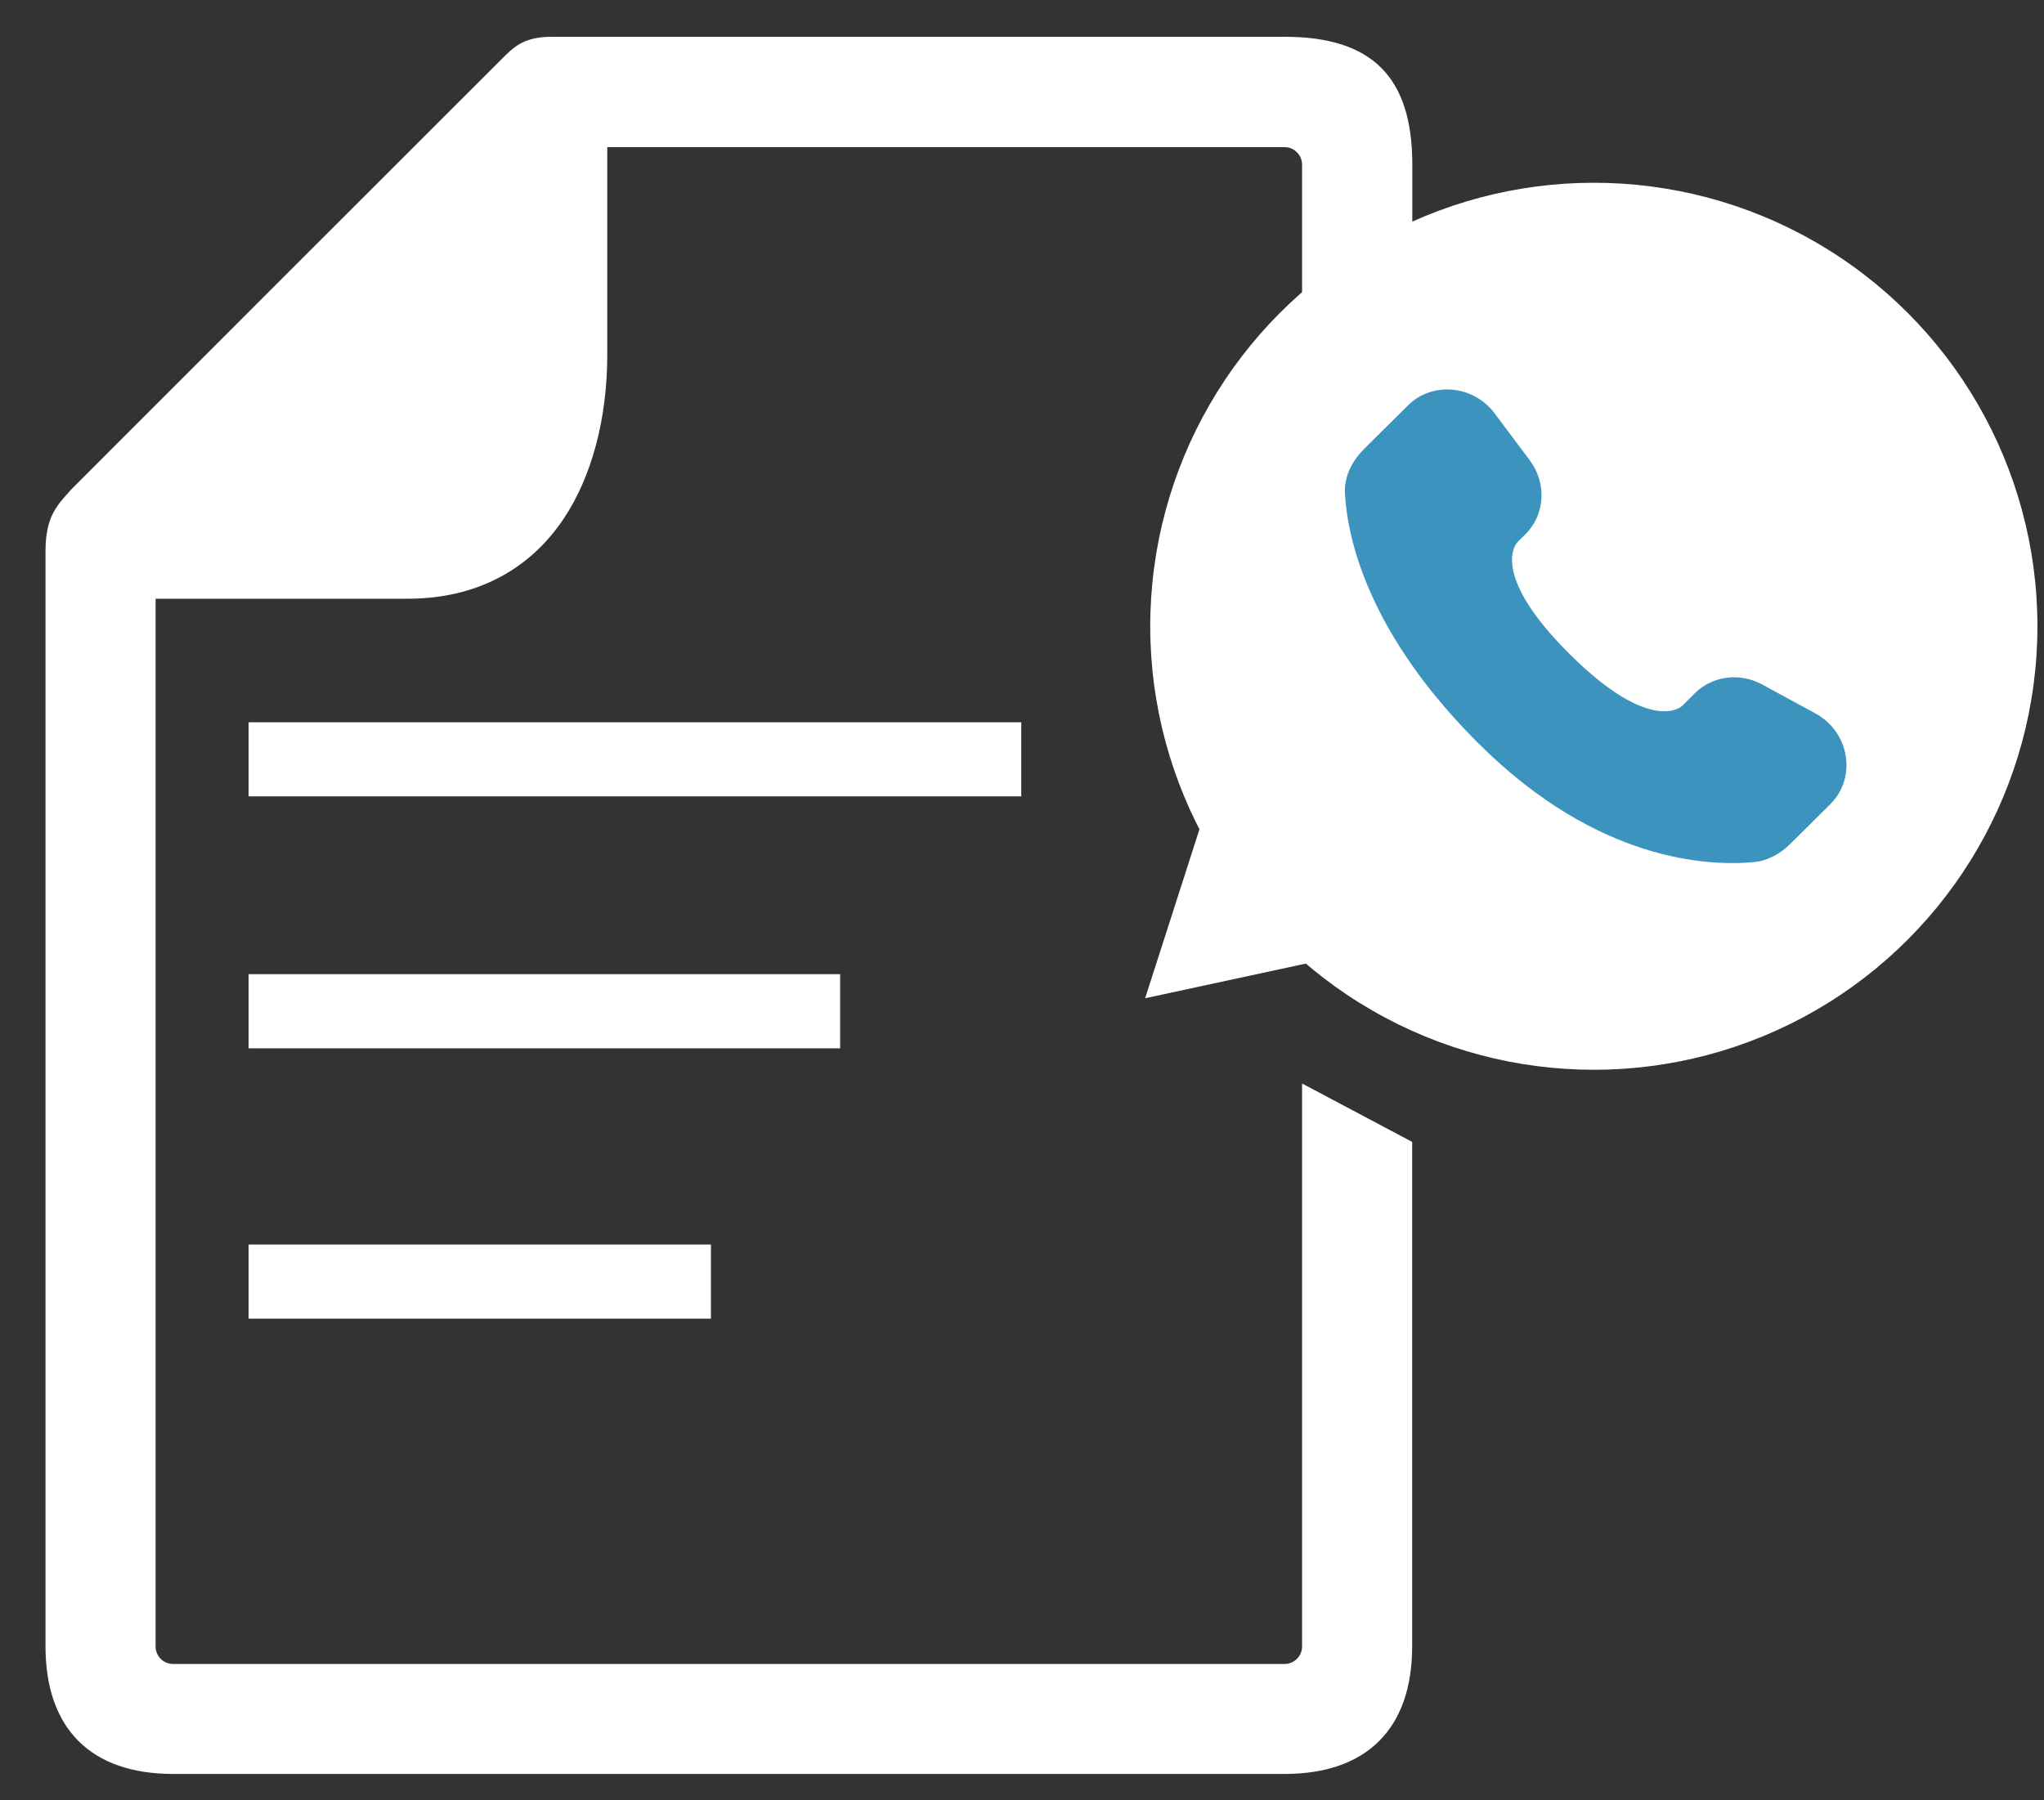<svg xmlns="http://www.w3.org/2000/svg" width="42" height="37" viewBox="0 0 42 37" fill="none"><rect x="0" y="0" width="42" height="37" fill="#333333" stroke="none"/><path d="M29.02 7.024V3.379C29.02 1.584 28.192 0.756 26.398 0.756H11.333C10.751 0.756 10.543 0.981 10.315 1.208C8.886 2.634 2.964 8.556 1.462 10.061C1.181 10.378 0.935 10.605 0.935 11.328V33.835C0.935 35.527 1.866 36.458 3.557 36.458H26.395C28.087 36.458 29.017 35.524 29.017 33.835L29.017 23.468L26.755 22.268V33.838C26.755 34.036 26.593 34.198 26.395 34.198H3.557C3.46 34.198 3.37 34.16 3.303 34.093C3.235 34.025 3.197 33.935 3.197 33.838V12.305H8.378C9.755 12.305 10.865 11.734 11.585 10.657C12.161 9.793 12.478 8.6 12.478 7.295V3.024H26.395C26.492 3.024 26.582 3.062 26.649 3.13C26.717 3.197 26.755 3.289 26.755 3.384V10.169L29.017 7.03L29.02 7.024Z" fill="white"></path><path d="M20.982 14.844H5.108V16.367H20.985V14.844H20.982ZM17.263 20.021H5.108V21.545H17.263V20.021ZM5.108 27.101H14.608V25.578H5.108V27.101Z" fill="white"></path><circle cx="32.75" cy="12.871" r="9.115" fill="white"></circle><path d="M34.825 14.248L34.564 14.508C34.564 14.508 33.944 15.124 32.252 13.442C30.56 11.759 31.18 11.143 31.18 11.143L31.344 10.98C31.749 10.578 31.787 9.932 31.434 9.46L30.712 8.496C30.275 7.912 29.43 7.835 28.929 8.333L28.03 9.226C27.782 9.474 27.616 9.793 27.636 10.148C27.688 11.057 28.099 13.011 30.392 15.291C32.824 17.709 35.105 17.805 36.038 17.718C36.333 17.69 36.59 17.54 36.797 17.334L37.61 16.526C38.159 15.98 38.005 15.044 37.302 14.662L36.208 14.067C35.746 13.817 35.185 13.89 34.825 14.248Z" fill="#3C94BE"></path><path d="M23.53 20.516L24.939 16.133L28.03 19.545L23.53 20.516Z" fill="white"></path></svg>